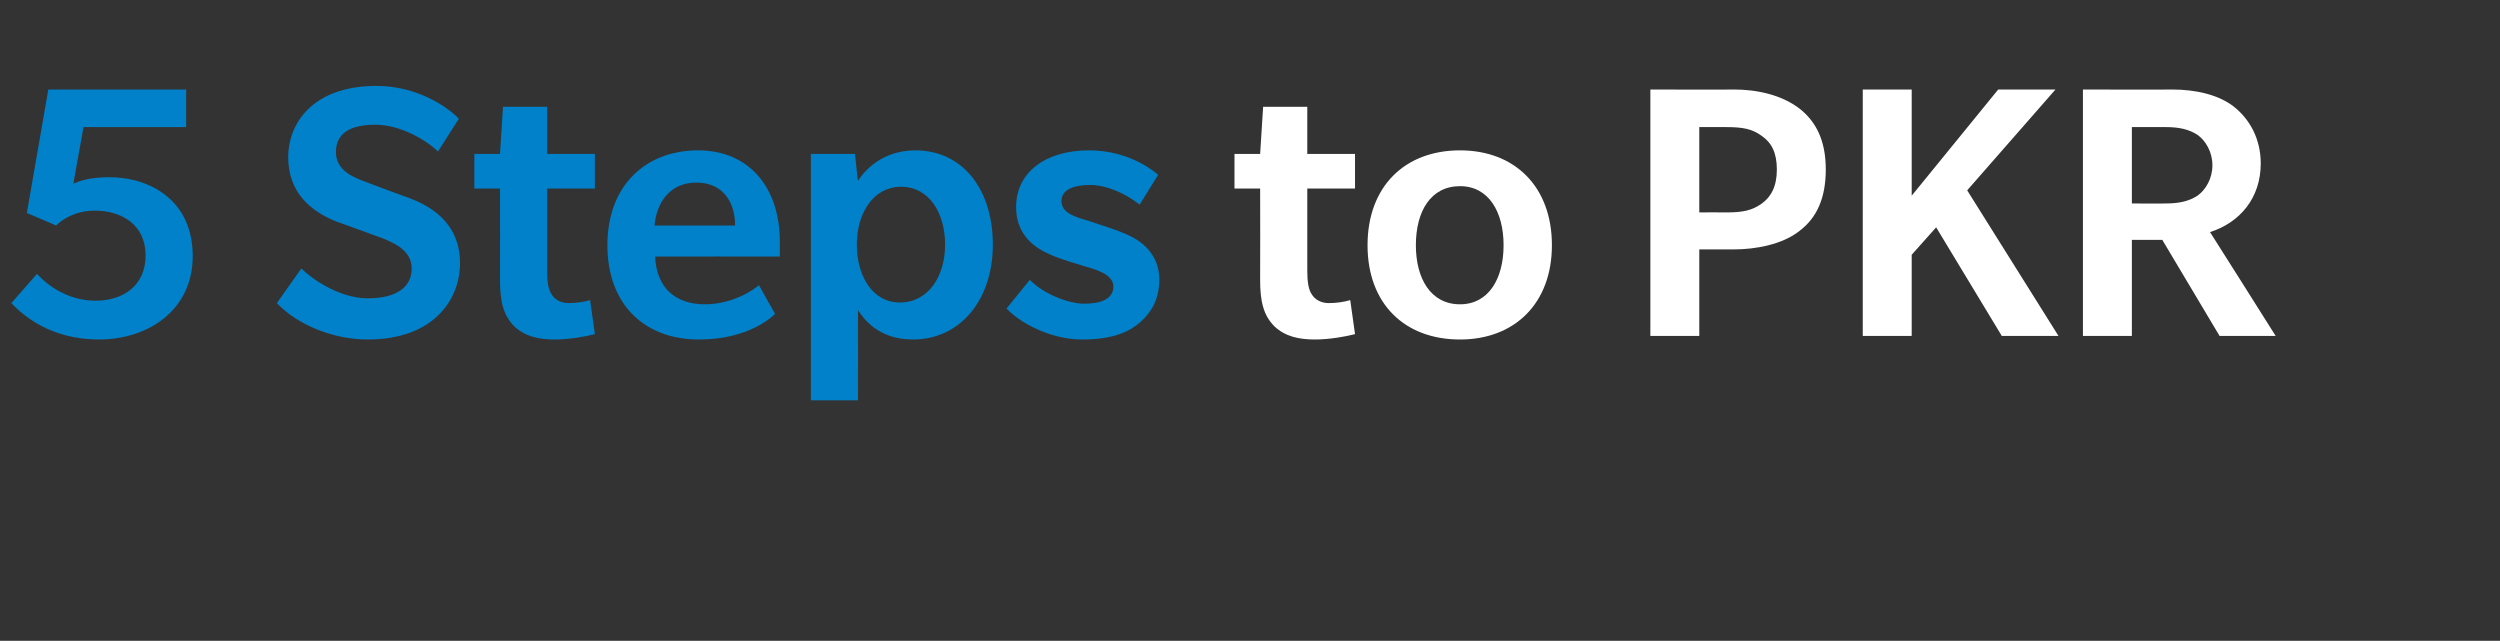 <?xml version="1.0" standalone="no"?><!DOCTYPE svg PUBLIC "-//W3C//DTD SVG 1.1//EN" "http://www.w3.org/Graphics/SVG/1.1/DTD/svg11.dtd"><svg xmlns="http://www.w3.org/2000/svg" version="1.1" width="419px" height="107.4px" viewBox="0 -25 419 107.4" style="top:-25px"><rect x="0" y="-25" width="419" height="107.4" fill="#333333" stroke="none"/><desc>5 Steps to PKR</desc><defs/><g id="Polygon133772"><path d="m227.1 31c-1.5.4-4.3.9-6.7.9c-2.7 0-5-.5-6.8-2.2c-1.9-1.9-2.4-4.3-2.4-7.8c.03-.04 0-15.3 0-15.3h-4.3V.8h4.3l.5-7.9h7.4v7.9h8v5.8h-8v13.8c0 1.8.2 3.2.8 4c.5.8 1.5 1.4 2.8 1.4c1.3 0 2.6-.2 3.6-.5l.8 5.7zm17.6.9c-9.3 0-15.5-6-15.5-15.8c0-9.8 6.2-15.9 15.5-15.9c9.2 0 15.4 6.1 15.4 15.9c0 9.7-6.2 15.8-15.4 15.8zm0-25.7c-4.9 0-7.4 4.2-7.4 9.9c0 5.6 2.5 9.9 7.4 9.9c4.8 0 7.3-4.3 7.3-9.9c0-5.6-2.5-9.9-7.3-9.9zm56.9 7.5c-2.9 2.3-7.4 3.1-11 3.1h-5.8v14.5h-8.2V-10s14.04.05 14 0c3.9 0 8 .9 11 3.2c2.8 2.2 4.4 5.4 4.4 10.2c0 4.8-1.5 8.1-4.4 10.3zm-6.3-15.9c-1.6-1.2-3.2-1.5-6-1.5c.04-.02-4.5 0-4.5 0v14.3s4.48-.03 4.5 0c2.8 0 4.3-.3 6-1.5c1.5-1.1 2.5-2.8 2.5-5.7c0-2.8-.9-4.5-2.5-5.6zm40.2 33.5l-11-18.2l-4.1 4.6v13.6h-8.2V-10h8.2V7.8L334.9-10h9.6L329.7 6.9L345 31.3h-9.5zm36.5 0l-9.6-16.1h-5.1v16.1h-8.2V-10s14.85.05 14.9 0c4.1 0 7.8.9 10.3 2.8c2.7 2.1 4.6 5.4 4.6 9.6c0 5.8-3.5 9.9-8.5 11.5c.05.04 11 17.4 11 17.4H372zm-3.7-33.7c-1.4-.9-3-1.3-5.3-1.3c.04-.02-5.7 0-5.7 0V9.1s5.68.04 5.7 0c2.3 0 3.9-.4 5.3-1.3c1.4-1 2.5-2.9 2.5-5.1c0-2.2-1.1-4.1-2.5-5.1z" stroke="none" fill="#fff"/></g><g id="Polygon133771"><path d="m16.6 31.9c-8.2 0-12.8-4.1-14.7-6.1l4.3-4.9c1.7 1.9 5.2 4.5 9.8 4.5c4.5 0 8.4-2.4 8.4-7.6c0-5.2-4.1-7.5-8.5-7.5c-3.2 0-5.4 1.4-6.5 2.5c.02-.03-4.9-2.1-4.9-2.1L8.1-10h23.1v6.3H14s-1.73 9.53-1.7 9.5c.6-.3 2.4-1.1 6-1.1c7 0 14 4 14 13.2c0 9.2-7.6 14-15.7 14zm45 0c-5.5 0-11.6-2.3-15.2-6.1l4.1-5.8c1.6 1.6 6.3 5 11.1 5c4.9 0 7.4-1.9 7.4-5c0-3.1-3.1-4.3-4.7-5c-1.6-.6-6.9-2.5-8-2.9c-4.2-1.7-8-4.8-8-10.8c0-5.3 3.8-11.9 14.8-11.9c6.8 0 11.9 3.5 13.8 5.5L73.4.4c-1.9-1.9-6.3-4.5-10.5-4.5c-4.3 0-6.6 1.5-6.6 4.6c0 3.1 3 4.2 4.5 4.8c1.5.6 6.7 2.5 7.8 2.9c6.2 2.3 8.5 6.3 8.5 10.9c0 5.9-4.2 12.8-15.5 12.8zm38.1-.9c-1.5.4-4.3.9-6.7.9c-2.7 0-5-.5-6.8-2.2c-1.9-1.9-2.4-4.3-2.4-7.8c.03-.04 0-15.3 0-15.3h-4.3V.8h4.3l.5-7.9h7.4v7.9h8v5.8h-8v13.8c0 1.8.2 3.2.8 4c.5.8 1.5 1.4 2.8 1.4c1.3 0 2.6-.2 3.6-.5l.8 5.7zm10.1-13c.2 5.2 3.4 8 8.3 8c4.9 0 8.4-2.6 9.1-3.2c0 .04 2.7 4.8 2.7 4.8c0 0-3.99 4.33-12.8 4.3c-8.9 0-15.3-5.7-15.3-15.8C101.8 6 108.3.2 117 .2c8.6 0 13.7 6.3 13.7 15.3c.01 0 0 2.5 0 2.5c0 0-20.9-.03-20.9 0zm6.9-12.4c-4.6 0-6.7 3.6-7 7.2h13.5c0-3.9-2-7.2-6.5-7.2zM153 31.9c-5.9 0-8.3-3.6-9.2-4.9c.03-.01 0 15.1 0 15.1h-7.9V.8h7.4s.46 4.51.5 4.5c.5-.8 3.4-5.1 9.6-5.1c8 0 13 6.6 13 15.8c0 9.3-5.5 15.9-13.4 15.9zm-2-25.6c-4.6 0-7.4 4.4-7.4 9.7c0 5.2 2.6 9.7 7.2 9.7c4.8 0 7.6-4.4 7.6-9.7c0-5.2-2.6-9.7-7.4-9.7zM191.1 29c-1.6 1.4-4.2 2.9-9.7 2.9c-5.6 0-10.7-3-12.7-5.2l3.9-4.8c2.2 2.3 6.4 4 9.1 4c2.7 0 4.9-.7 4.9-2.9c0-2.1-3.2-2.9-4.9-3.4c-1.7-.5-3.3-1-4.9-1.6c-1.6-.7-6.5-2.4-6.5-8.3c0-5.8 4.9-9.5 12.2-9.5c7.24-.02 11.6 4.1 11.6 4.1l-3.1 5c-2.5-2-5.7-3.3-8.3-3.3c-2.6 0-4.8.7-4.8 2.7c0 2.1 2.5 2.7 4.8 3.4c2.2.7 4.8 1.6 5.7 2c.9.4 5.9 2.2 5.9 7.8c0 3.5-1.6 5.7-3.2 7.1z" stroke="none" fill="#0081c9"/></g></svg>